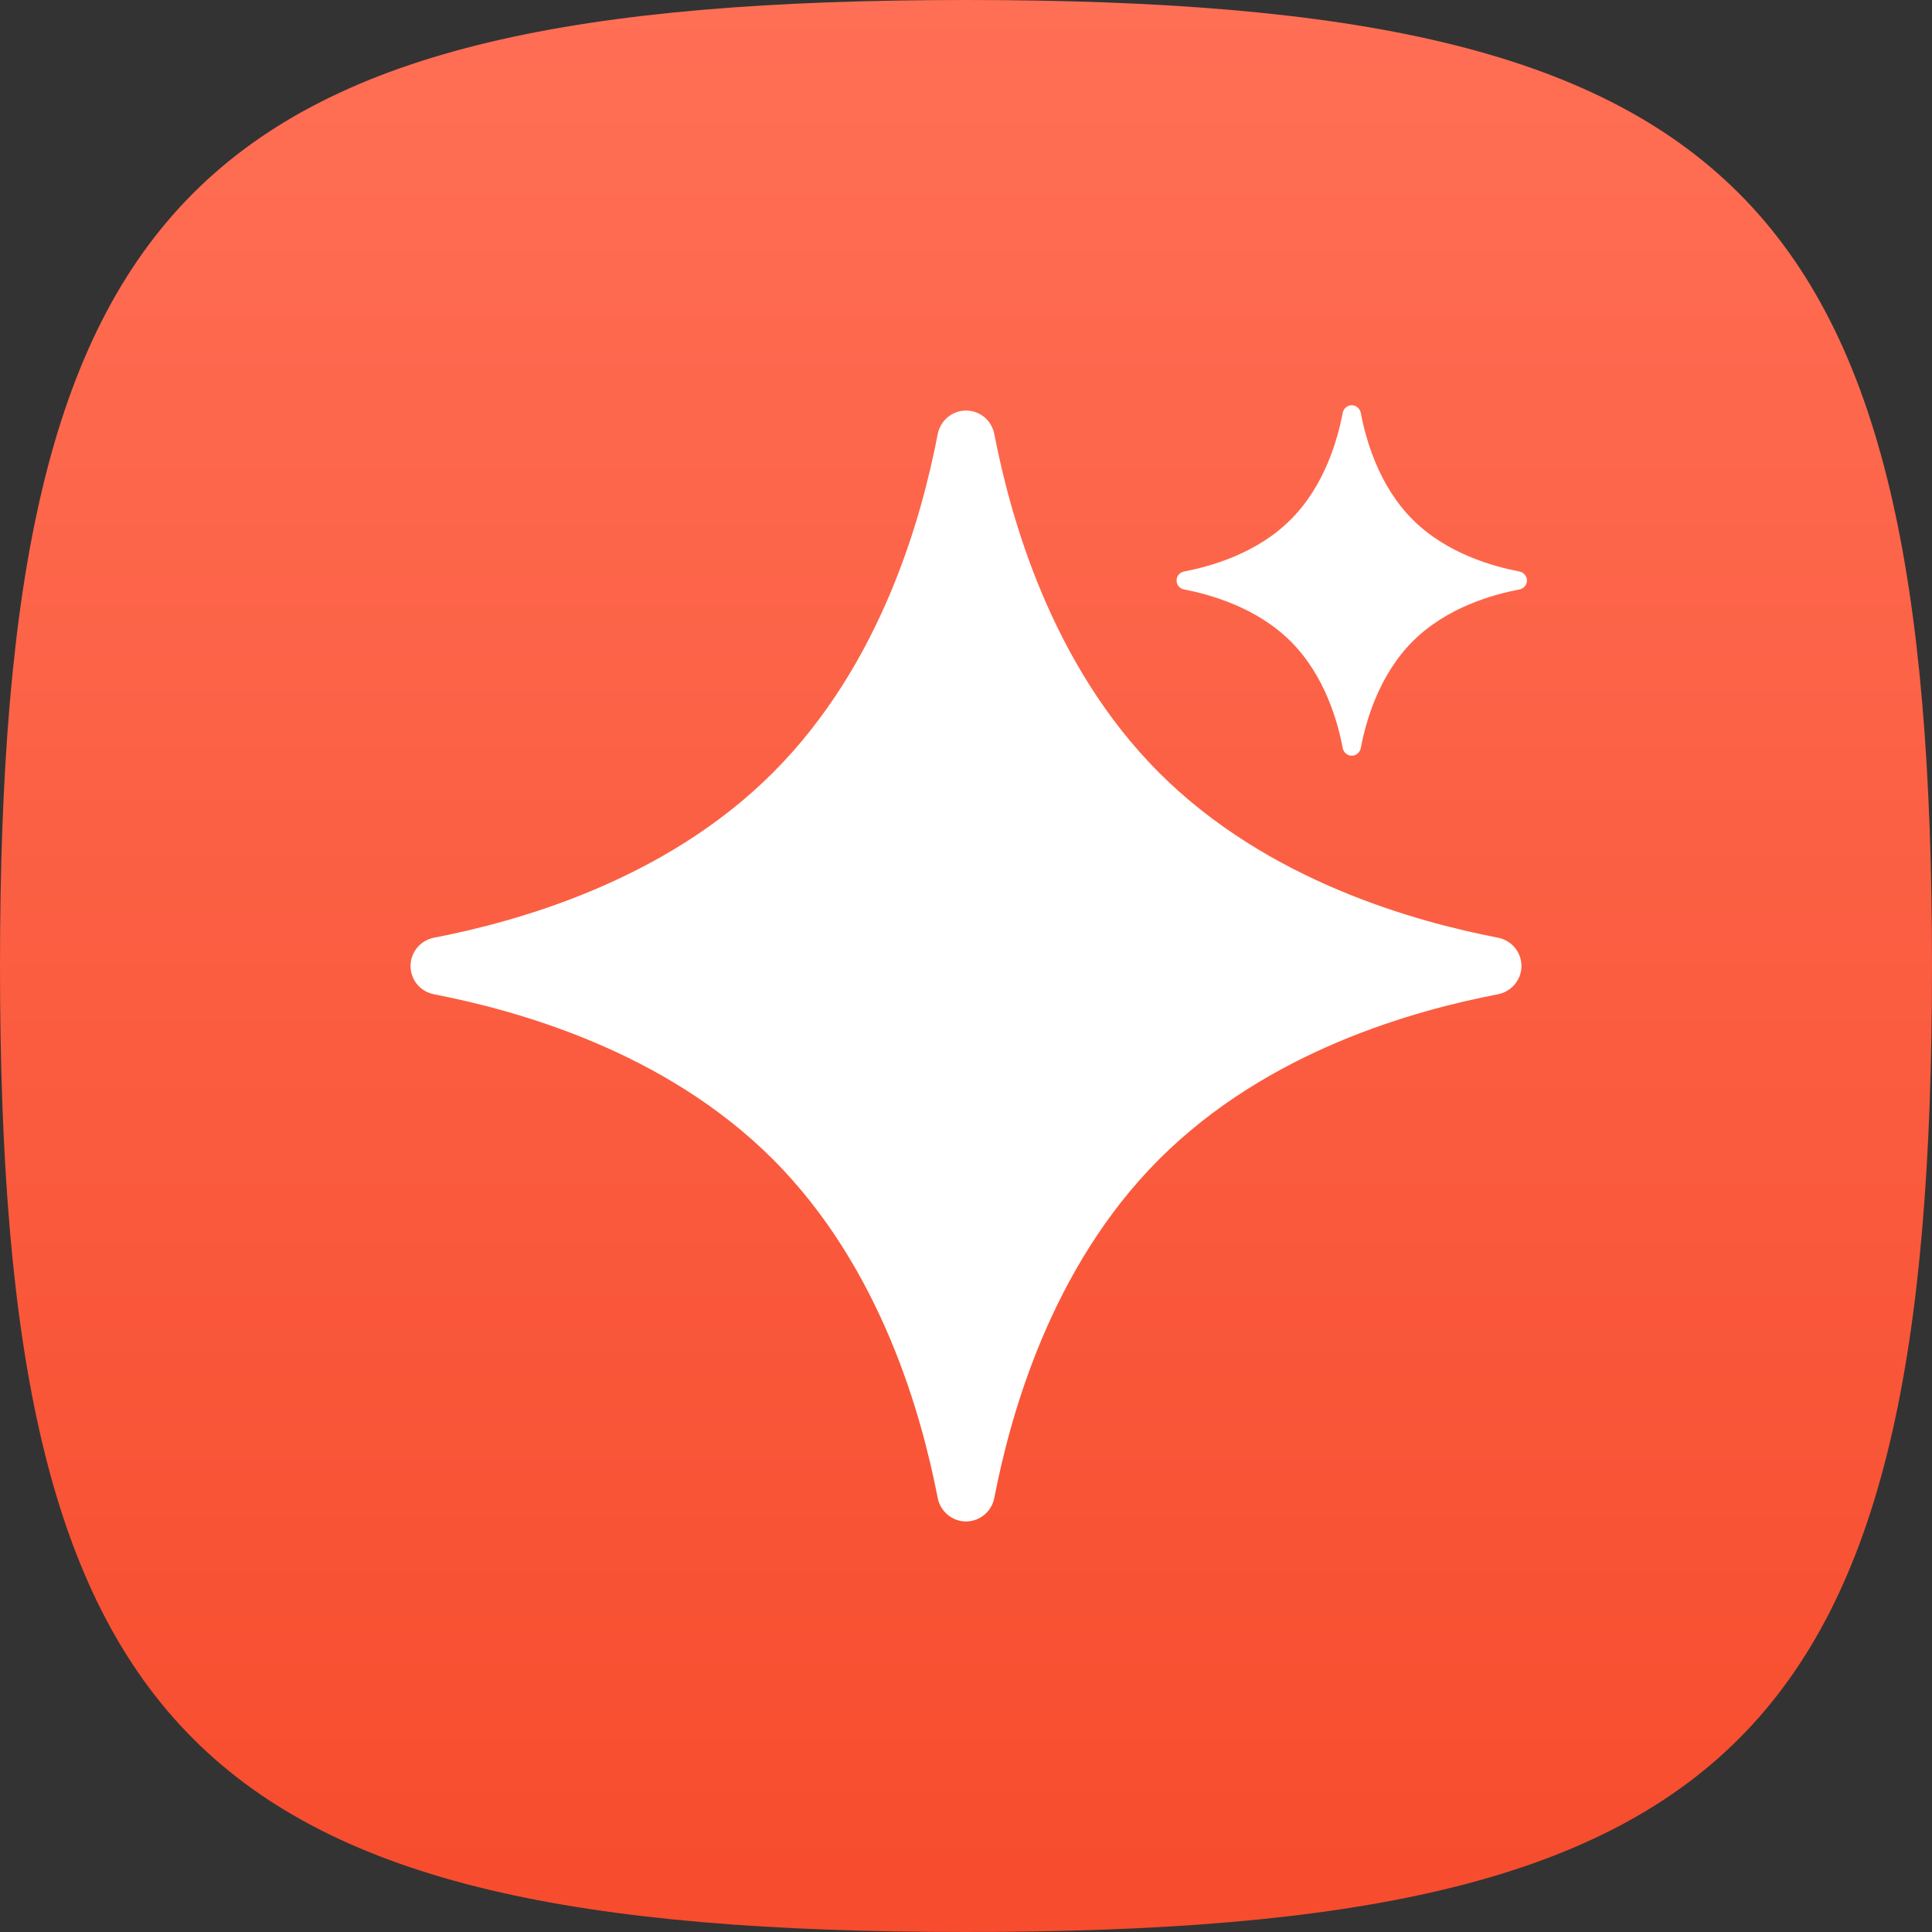 <svg width="12" height="12" viewBox="0 0 12 12" fill="none" xmlns="http://www.w3.org/2000/svg">
    <rect x="0" y="0" width="12" height="12" fill="#333333" stroke="none"/>
    <g id="Group 1000005133">
        <path id="Vector"
            d="M0 6C0 1.2 1.2 0 6 0C10.8 0 12 1.2 12 6C12 10.8 10.8 12 6 12C1.2 12 0 10.8 0 6Z"
            fill="url(#paint0_linear_56_195)" />
        <path id="Vector 474"
            d="M7.2 4.8C6.523 4.123 6.274 3.201 6.176 2.697C6.16 2.612 6.087 2.55 6 2.55C5.913 2.55 5.84 2.613 5.824 2.698C5.726 3.206 5.478 4.122 4.8 4.8C4.123 5.477 3.201 5.726 2.697 5.824C2.612 5.84 2.55 5.913 2.55 6C2.55 6.087 2.612 6.16 2.697 6.176C3.201 6.274 4.123 6.523 4.8 7.2C5.477 7.877 5.726 8.799 5.824 9.303C5.84 9.387 5.913 9.45 6 9.45C6.087 9.45 6.16 9.387 6.176 9.303C6.274 8.799 6.523 7.877 7.2 7.2C7.878 6.522 8.794 6.274 9.302 6.176C9.387 6.16 9.45 6.087 9.45 6C9.45 5.913 9.388 5.84 9.303 5.824C8.799 5.726 7.877 5.477 7.2 4.8Z"
            fill="white" />
        <path id="Vector 475"
            d="M8.774 3.227C8.561 3.014 8.482 2.723 8.452 2.564C8.446 2.537 8.423 2.517 8.396 2.517C8.369 2.517 8.345 2.537 8.34 2.564C8.309 2.724 8.231 3.013 8.017 3.227C7.804 3.441 7.513 3.519 7.354 3.55C7.327 3.555 7.308 3.578 7.308 3.606C7.308 3.633 7.327 3.656 7.354 3.661C7.513 3.692 7.804 3.771 8.017 3.984C8.231 4.198 8.31 4.488 8.34 4.647C8.345 4.674 8.369 4.694 8.396 4.694C8.423 4.694 8.446 4.674 8.452 4.647C8.482 4.488 8.561 4.198 8.774 3.984C8.988 3.77 9.277 3.692 9.438 3.661C9.464 3.656 9.484 3.633 9.484 3.606C9.484 3.578 9.464 3.555 9.438 3.55C9.279 3.519 8.988 3.441 8.774 3.227Z"
            fill="white" />
    </g>
    <defs>
        <linearGradient id="paint0_linear_56_195" x1="6" y1="0" x2="6" y2="12"
            gradientUnits="userSpaceOnUse">
            <stop stop-color="#FF6F55" />
            <stop offset="1" stop-color="#F74C2D" />
        </linearGradient>
    </defs>
</svg>